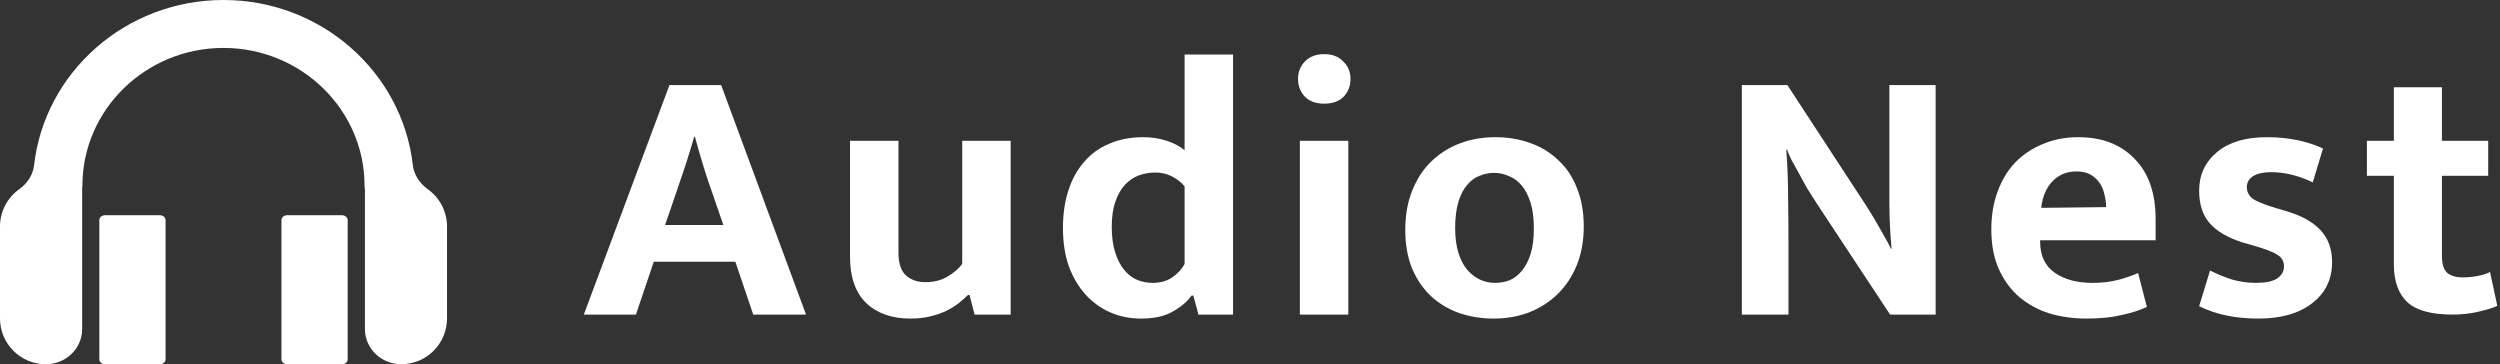 <svg width="151" height="22" viewBox="0 0 151 22" fill="none" xmlns="http://www.w3.org/2000/svg">
<rect x="0" y="0" width="151" height="22" fill="#333333" stroke="none"/>
<path d="M40.17 13.588H43.69L43.052 11.74C42.847 11.168 42.656 10.596 42.48 10.024C42.304 9.437 42.135 8.851 41.974 8.264H41.93C41.769 8.821 41.593 9.393 41.402 9.98C41.211 10.552 41.013 11.139 40.808 11.74L40.17 13.588ZM40.434 5.14H43.558L48.684 19H45.494L44.416 15.81H39.488L38.41 19H35.264L40.434 5.14Z" fill="white"/>
<path d="M58.118 8.506H61.044V19H58.866L58.558 17.812H58.47C58.309 17.973 58.118 18.142 57.898 18.318C57.693 18.479 57.443 18.633 57.15 18.78C56.871 18.912 56.548 19.022 56.182 19.11C55.83 19.198 55.434 19.242 54.994 19.242C53.864 19.242 52.97 18.927 52.31 18.296C51.664 17.665 51.342 16.734 51.342 15.502V8.506H54.268V15.26C54.268 15.891 54.414 16.345 54.708 16.624C55.016 16.903 55.404 17.042 55.874 17.042C56.402 17.042 56.849 16.932 57.216 16.712C57.597 16.492 57.898 16.235 58.118 15.942V8.506Z" fill="white"/>
<path d="M71.55 3.292H74.476V19H72.386L72.078 17.856H71.968C71.704 18.223 71.323 18.545 70.824 18.824C70.34 19.103 69.702 19.242 68.91 19.242C68.25 19.242 67.634 19.117 67.062 18.868C66.49 18.619 65.991 18.259 65.566 17.79C65.141 17.321 64.803 16.749 64.554 16.074C64.319 15.399 64.202 14.629 64.202 13.764C64.202 12.928 64.312 12.173 64.532 11.498C64.752 10.823 65.067 10.251 65.478 9.782C65.889 9.298 66.395 8.931 66.996 8.682C67.597 8.418 68.287 8.286 69.064 8.286C69.563 8.286 70.032 8.359 70.472 8.506C70.927 8.653 71.286 8.843 71.55 9.078V3.292ZM71.55 11.256C71.359 11.021 71.11 10.823 70.802 10.662C70.494 10.501 70.157 10.42 69.79 10.42C69.438 10.42 69.101 10.479 68.778 10.596C68.47 10.713 68.191 10.904 67.942 11.168C67.707 11.417 67.517 11.755 67.37 12.18C67.223 12.591 67.15 13.097 67.15 13.698C67.15 14.285 67.216 14.791 67.348 15.216C67.48 15.641 67.656 15.993 67.876 16.272C68.096 16.551 68.353 16.756 68.646 16.888C68.954 17.02 69.277 17.086 69.614 17.086C70.083 17.086 70.479 16.976 70.802 16.756C71.139 16.521 71.389 16.25 71.55 15.942V11.256Z" fill="white"/>
<path d="M78.512 19V8.506H81.438V19H78.512ZM79.986 6.262C79.488 6.262 79.099 6.123 78.82 5.844C78.542 5.551 78.402 5.191 78.402 4.766C78.402 4.341 78.542 3.989 78.82 3.71C79.099 3.417 79.488 3.27 79.986 3.27C80.47 3.27 80.852 3.417 81.13 3.71C81.424 3.989 81.57 4.341 81.57 4.766C81.57 5.191 81.431 5.551 81.152 5.844C80.874 6.123 80.485 6.262 79.986 6.262Z" fill="white"/>
<path d="M95.659 13.676C95.659 14.541 95.519 15.319 95.24 16.008C94.962 16.697 94.573 17.284 94.075 17.768C93.591 18.237 93.019 18.604 92.359 18.868C91.698 19.117 90.987 19.242 90.225 19.242C89.462 19.242 88.751 19.125 88.091 18.89C87.445 18.655 86.88 18.311 86.397 17.856C85.927 17.401 85.553 16.844 85.275 16.184C85.01 15.509 84.879 14.747 84.879 13.896C84.879 13.001 85.018 12.209 85.296 11.52C85.575 10.816 85.957 10.229 86.441 9.76C86.939 9.276 87.519 8.909 88.178 8.66C88.838 8.411 89.55 8.286 90.312 8.286C91.075 8.286 91.779 8.403 92.424 8.638C93.085 8.873 93.649 9.217 94.118 9.672C94.603 10.112 94.977 10.669 95.24 11.344C95.519 12.019 95.659 12.796 95.659 13.676ZM92.644 13.786C92.644 13.185 92.579 12.671 92.447 12.246C92.314 11.821 92.138 11.476 91.918 11.212C91.698 10.948 91.442 10.757 91.148 10.64C90.855 10.508 90.555 10.442 90.246 10.442C89.939 10.442 89.645 10.501 89.367 10.618C89.088 10.721 88.838 10.904 88.618 11.168C88.398 11.417 88.222 11.755 88.091 12.18C87.959 12.605 87.892 13.141 87.892 13.786C87.892 14.358 87.959 14.857 88.091 15.282C88.222 15.693 88.398 16.03 88.618 16.294C88.853 16.558 89.11 16.756 89.388 16.888C89.682 17.02 89.983 17.086 90.29 17.086C90.599 17.086 90.892 17.035 91.171 16.932C91.449 16.815 91.698 16.624 91.918 16.36C92.138 16.096 92.314 15.759 92.447 15.348C92.579 14.923 92.644 14.402 92.644 13.786Z" fill="white"/>
<path d="M105.208 5.14H107.958L112.732 12.444C113.055 12.943 113.348 13.434 113.612 13.918C113.891 14.387 114.089 14.754 114.206 15.018H114.25C114.162 14.065 114.118 13.119 114.118 12.18C114.118 11.227 114.118 10.266 114.118 9.298V5.14H116.912V19H114.162L109.718 12.268C109.527 11.975 109.337 11.674 109.146 11.366C108.97 11.043 108.801 10.735 108.64 10.442C108.479 10.149 108.332 9.885 108.2 9.65C108.083 9.401 107.995 9.195 107.936 9.034H107.892C107.965 10.046 108.002 11.021 108.002 11.96C108.017 12.884 108.024 13.83 108.024 14.798V19H105.208V5.14Z" fill="white"/>
<path d="M130.198 14.512H123.224V14.6C123.224 15.436 123.517 16.059 124.104 16.47C124.691 16.881 125.446 17.086 126.37 17.086C126.957 17.086 127.47 17.027 127.91 16.91C128.365 16.793 128.775 16.653 129.142 16.492L129.67 18.538C129.274 18.729 128.775 18.89 128.174 19.022C127.573 19.169 126.861 19.242 126.04 19.242C125.248 19.242 124.5 19.139 123.796 18.934C123.107 18.714 122.498 18.384 121.97 17.944C121.457 17.504 121.046 16.947 120.738 16.272C120.43 15.597 120.276 14.791 120.276 13.852C120.276 13.016 120.401 12.261 120.65 11.586C120.899 10.897 121.251 10.31 121.706 9.826C122.175 9.342 122.733 8.968 123.378 8.704C124.023 8.425 124.742 8.286 125.534 8.286C126.957 8.286 128.086 8.719 128.922 9.584C129.773 10.449 130.198 11.659 130.198 13.214V14.512ZM127.206 12.51C127.206 12.231 127.169 11.96 127.096 11.696C127.037 11.432 126.935 11.205 126.788 11.014C126.641 10.809 126.458 10.647 126.238 10.53C126.018 10.413 125.747 10.354 125.424 10.354C124.837 10.354 124.353 10.552 123.972 10.948C123.591 11.344 123.363 11.879 123.29 12.554L127.206 12.51Z" fill="white"/>
<path d="M139.692 11.014C138.827 10.603 137.991 10.398 137.184 10.398C136.715 10.398 136.348 10.479 136.084 10.64C135.835 10.801 135.71 11.021 135.71 11.3C135.71 11.579 135.82 11.806 136.04 11.982C136.275 12.158 136.737 12.349 137.426 12.554L138.086 12.752C138.996 13.016 139.685 13.397 140.154 13.896C140.624 14.395 140.858 15.04 140.858 15.832C140.858 16.873 140.455 17.702 139.648 18.318C138.856 18.934 137.778 19.242 136.414 19.242C135.021 19.242 133.826 18.993 132.828 18.494L133.488 16.338C133.914 16.558 134.361 16.741 134.83 16.888C135.3 17.02 135.776 17.086 136.26 17.086C136.847 17.086 137.272 16.998 137.536 16.822C137.815 16.631 137.954 16.389 137.954 16.096C137.954 15.788 137.822 15.553 137.558 15.392C137.294 15.216 136.796 15.025 136.062 14.82L135.38 14.622C134.5 14.329 133.855 13.94 133.444 13.456C133.034 12.972 132.828 12.327 132.828 11.52C132.828 10.567 133.188 9.789 133.906 9.188C134.625 8.587 135.63 8.286 136.92 8.286C138.196 8.286 139.326 8.513 140.308 8.968L139.692 11.014Z" fill="white"/>
<path d="M150.287 10.618H147.493V15.458C147.493 15.957 147.603 16.301 147.823 16.492C148.058 16.668 148.366 16.756 148.747 16.756C149.04 16.756 149.341 16.727 149.649 16.668C149.957 16.609 150.206 16.529 150.397 16.426L150.837 18.472C150.588 18.589 150.214 18.707 149.715 18.824C149.216 18.941 148.688 19 148.131 19C146.855 19 145.946 18.751 145.403 18.252C144.86 17.739 144.589 16.976 144.589 15.964V10.618H142.961V8.506H144.589V5.272H147.493V8.506H150.287V10.618Z" fill="white"/>
<path d="M25.837 11.426C25.346 11.075 25.001 10.556 24.934 9.968C24.295 4.37 19.412 0 13.498 0C7.583 0 2.696 4.372 2.06 9.973C1.994 10.561 1.65 11.078 1.159 11.43C0.458 11.932 0 12.754 0 13.684V19.23C0 20.759 1.238 22 2.768 22C3.98 22 4.962 21.049 4.962 19.875V11.368C4.967 11.318 4.977 11.266 4.977 11.214C4.977 6.627 8.801 2.895 13.498 2.895C18.195 2.895 22.019 6.627 22.019 11.214C22.019 11.285 22.028 11.351 22.041 11.419V19.875C22.041 21.048 23.023 21.999 24.235 21.999C25.762 21.999 27 20.76 27 19.229V13.683C27 12.752 26.541 11.928 25.837 11.426Z" fill="white"/>
<path d="M20.655 13H17.345C17.154 13 17 13.132 17 13.295V21.705C17 21.868 17.154 22 17.345 22H20.655C20.846 22 21 21.868 21 21.705V13.295C21 13.132 20.846 13 20.655 13Z" fill="white"/>
<path d="M9.655 13H6.345C6.155 13 6 13.132 6 13.295V21.705C6 21.868 6.155 22 6.345 22H9.655C9.845 22 10 21.868 10 21.705V13.295C10 13.132 9.845 13 9.655 13Z" fill="white"/>
</svg>
